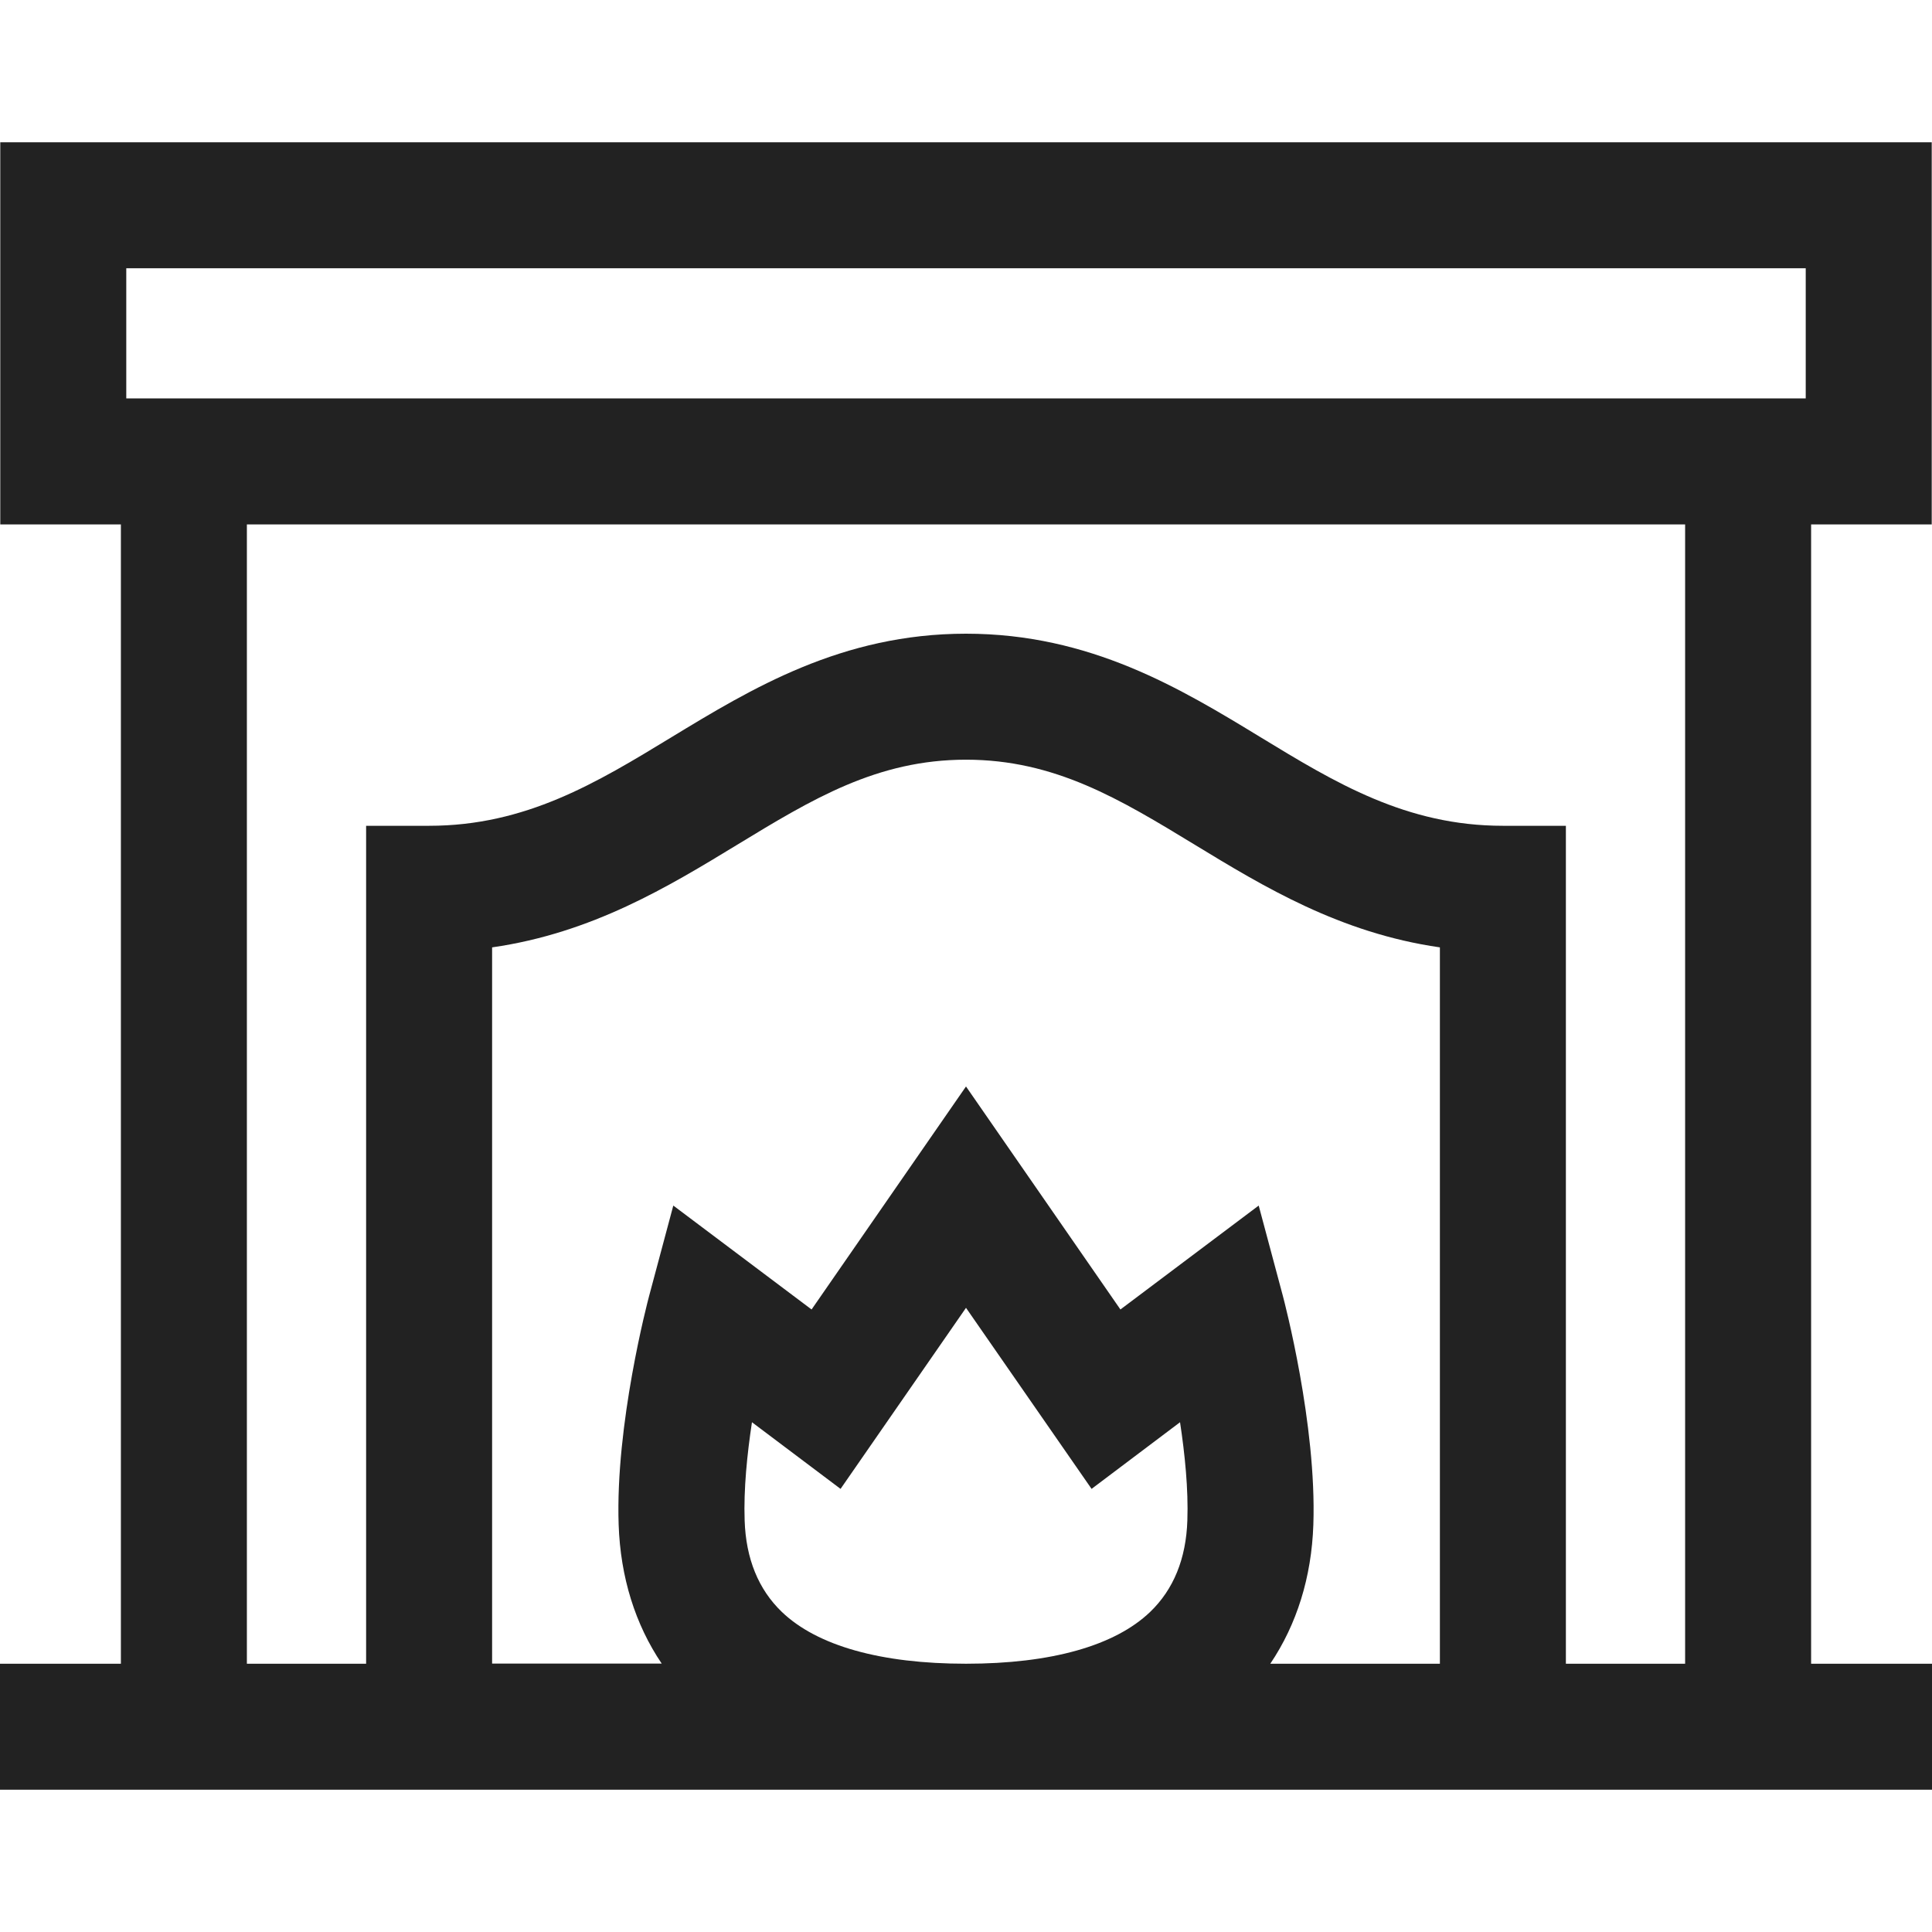 <?xml version="1.0" encoding="UTF-8"?> <svg xmlns="http://www.w3.org/2000/svg" width="14" height="14" viewBox="0 0 14 14" fill="none"><path d="M13.124 12.056V3.8H13.998V1.031H0.002V3.8H0.876V12.056H0V12.969H14V12.056H13.124ZM8.604 11.018C8.595 11.295 8.504 11.518 8.334 11.681C8.078 11.926 7.617 12.056 7 12.056C6.383 12.056 5.922 11.926 5.666 11.681C5.496 11.518 5.405 11.295 5.396 11.018C5.388 10.792 5.414 10.537 5.449 10.306L6.091 10.789L7 9.477L7.91 10.789L8.551 10.306C8.586 10.537 8.612 10.792 8.604 11.018ZM10.434 12.056H9.205C9.397 11.771 9.504 11.429 9.517 11.049C9.542 10.322 9.306 9.428 9.296 9.39L9.121 8.736L8.119 9.489L7 7.873L5.881 9.489L4.879 8.736L4.704 9.39C4.694 9.427 4.458 10.322 4.483 11.049C4.496 11.429 4.603 11.771 4.795 12.055H3.566V6.865C4.291 6.761 4.843 6.425 5.341 6.122C5.885 5.791 6.355 5.505 7 5.505C7.645 5.505 8.115 5.791 8.659 6.122C9.157 6.425 9.71 6.761 10.434 6.865V12.056ZM12.211 12.056H11.347V5.984H10.891C10.189 5.984 9.676 5.672 9.134 5.342C8.556 4.99 7.901 4.592 7 4.592C6.099 4.592 5.444 4.991 4.866 5.342C4.324 5.672 3.811 5.984 3.109 5.984H2.653V12.056H1.789V3.8H12.211V12.056ZM13.085 2.887H0.915V1.944H13.085V2.887Z" fill="#222222"></path></svg> 